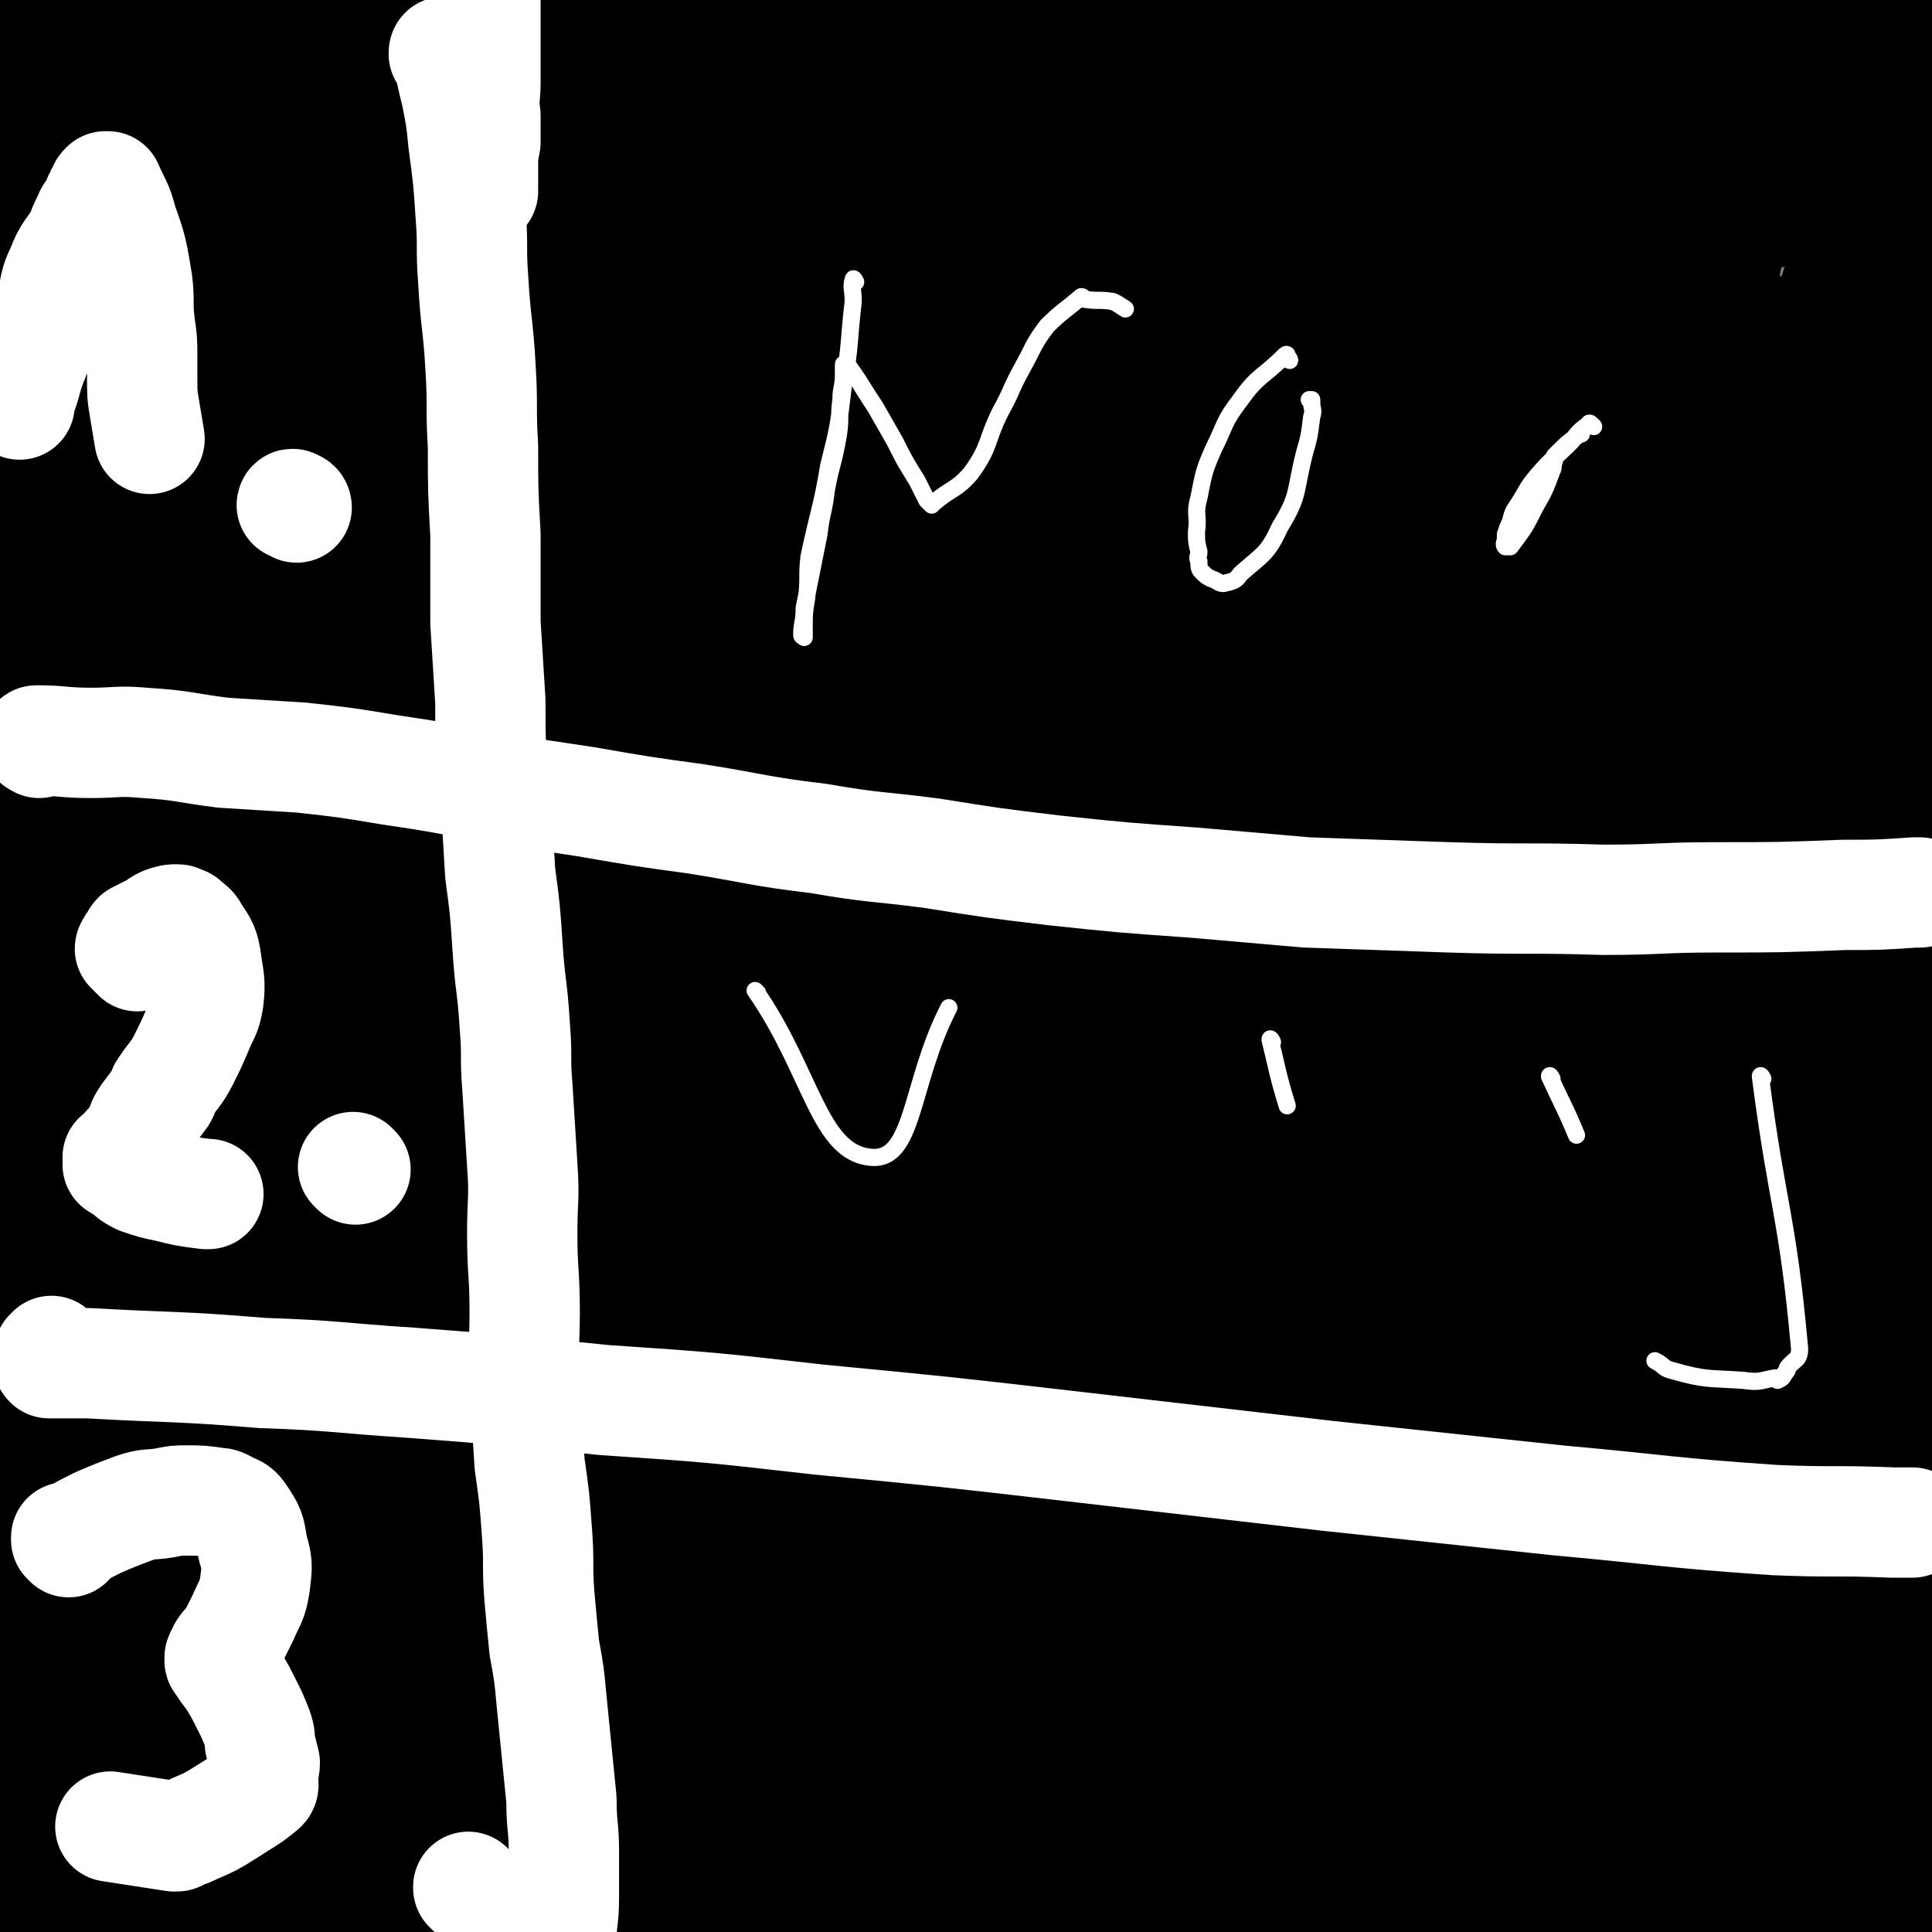 <svg viewBox='0 0 788 788' version='1.1' xmlns='http://www.w3.org/2000/svg' xmlns:xlink='http://www.w3.org/1999/xlink'><rect x="0" y="0" width="788" height="788" fill="#808080" stroke="none"/><g fill='none' stroke='#000000' stroke-width='90' stroke-linecap='round' stroke-linejoin='round'><path d='M140,550c0,0 0,0 -1,-1 0,0 0,-1 0,-1 0,0 0,1 1,1 15,2 15,1 31,3 41,6 41,8 82,12 61,5 61,5 123,6 68,2 68,1 137,0 67,0 67,-1 134,-2 62,-1 62,-1 124,-2 2,0 5,0 3,0 -78,2 -81,2 -162,3 -59,1 -59,-2 -118,2 -184,12 -184,16 -368,30 -56,4 -126,-1 -113,5 21,8 90,11 180,21 50,6 50,7 101,9 117,5 117,2 233,4 45,0 45,0 90,0 19,-1 19,-1 38,-1 0,0 -1,0 -1,0 -39,1 -39,1 -78,2 -71,2 -71,0 -142,5 -74,5 -74,6 -148,15 -112,13 -112,15 -224,30 -17,3 -48,4 -35,6 95,11 126,17 252,19 70,1 70,-7 140,-13 180,-15 180,-15 360,-30 3,0 3,0 7,0 '/><path d='M738,660c0,-1 0,-1 -1,-1 -74,-8 -74,-13 -148,-14 -154,-2 -155,-2 -310,7 -97,5 -97,11 -194,22 -18,2 -45,2 -36,5 33,12 60,19 122,25 58,6 59,1 118,-2 143,-5 143,-8 285,-14 96,-4 116,-4 192,-5 9,0 -10,3 -21,3 -101,3 -101,2 -202,3 -40,0 -40,-3 -81,0 -170,11 -170,12 -339,28 -29,2 -28,4 -57,9 -16,2 -27,1 -32,4 -2,2 9,5 18,7 35,8 35,9 70,12 47,5 47,4 95,4 56,-1 56,-2 111,-5 62,-4 62,-6 124,-10 94,-6 94,-5 187,-10 24,-2 34,-2 49,-4 3,-1 -6,-3 -12,-4 -26,-1 -26,-1 -52,-1 -50,1 -50,1 -100,3 -59,3 -60,1 -118,8 -53,6 -53,9 -105,17 -71,11 -72,9 -143,22 -13,2 -12,4 -25,8 -7,3 -8,3 -15,6 0,0 -1,1 0,1 28,5 28,7 57,8 48,3 49,5 96,1 62,-7 62,-13 123,-24 61,-10 61,-12 122,-20 56,-7 56,-2 112,-8 62,-6 62,-5 123,-15 14,-2 30,-4 27,-9 -4,-7 -19,-12 -40,-15 -34,-6 -35,-1 -69,-3 -54,-3 -54,-4 -108,-7 -59,-4 -59,-5 -118,-6 -108,-1 -108,-1 -216,2 -61,1 -61,3 -121,7 -34,2 -34,2 -67,4 -1,0 -2,0 -2,0 59,-4 61,0 122,-7 60,-6 60,-7 119,-19 126,-25 126,-24 251,-54 74,-17 79,-11 146,-41 26,-11 48,-27 40,-41 -12,-20 -38,-20 -79,-27 -62,-11 -63,-6 -127,-10 -55,-4 -55,-5 -110,-7 -120,-3 -120,-4 -240,-3 -56,0 -56,3 -112,6 -22,2 -22,2 -44,3 '/><path d='M8,501c-1,-1 -2,-2 -1,-1 20,2 21,3 43,6 44,5 44,7 88,8 53,2 54,2 107,-1 64,-3 63,-5 127,-10 62,-6 62,-4 123,-11 109,-13 110,-13 218,-28 9,-1 10,-2 18,-5 2,-1 5,-3 3,-3 -17,-3 -21,-4 -42,-4 -54,-2 -54,0 -108,0 -64,0 -65,-7 -128,-2 -144,14 -144,20 -288,40 -70,10 -70,9 -139,20 -10,2 -28,4 -20,6 63,16 80,23 162,30 60,5 61,0 121,-7 115,-12 115,-14 229,-30 36,-5 51,-1 71,-12 7,-5 -5,-18 -17,-20 -48,-8 -51,-5 -102,-1 -72,5 -72,8 -143,19 -59,8 -61,4 -118,19 -66,18 -65,23 -130,47 -13,4 -15,3 -26,10 -7,5 -10,7 -12,14 -1,5 1,7 6,10 20,8 22,10 44,12 27,3 28,3 55,-2 33,-7 33,-9 65,-22 23,-10 24,-10 45,-23 10,-6 13,-6 18,-16 4,-9 6,-15 0,-22 -10,-12 -15,-12 -33,-16 -28,-7 -29,-8 -58,-6 -42,4 -43,5 -83,18 -36,11 -35,14 -69,30 -9,5 -8,6 -16,11 '/><path d='M6,745c0,0 -1,-2 -1,-1 7,16 4,22 16,35 9,11 13,8 27,14 17,6 18,6 36,10 5,1 5,1 10,0 5,0 5,0 8,-2 3,-2 3,-3 4,-6 3,-12 5,-13 3,-24 -1,-14 -3,-14 -9,-26 -11,-19 -10,-20 -25,-36 -13,-15 -15,-13 -32,-25 -11,-9 -12,-8 -24,-16 -5,-4 -5,-4 -10,-8 -1,0 -1,0 -1,0 -1,0 0,0 0,1 -1,2 -2,2 -3,4 '/><path d='M8,713c-1,0 -2,-2 -1,-1 13,11 13,14 29,24 8,5 9,5 19,7 18,3 19,4 38,3 12,-1 13,-1 24,-7 11,-6 11,-8 19,-18 9,-13 10,-14 15,-29 3,-14 2,-15 0,-29 -1,-14 0,-15 -6,-27 -6,-12 -7,-12 -17,-20 -14,-11 -14,-13 -31,-18 -11,-4 -12,-1 -23,-1 -19,0 -20,-2 -37,2 -9,2 -9,5 -16,11 -9,7 -8,8 -17,16 '/><path d='M5,749c0,0 -1,-2 -1,-1 20,15 18,22 41,31 23,10 26,5 52,7 39,3 39,6 78,4 51,-3 51,-6 101,-14 46,-7 46,-9 92,-18 54,-9 54,-9 109,-18 52,-8 52,-8 105,-14 39,-6 40,-4 79,-9 28,-4 28,-5 56,-9 16,-3 16,-3 31,-5 4,0 4,0 7,0 2,-1 2,-1 3,-1 1,-1 0,-1 1,-1 0,0 -1,-1 0,-1 0,0 0,1 1,0 1,-2 1,-2 2,-4 1,-4 2,-4 3,-7 3,-8 3,-8 5,-15 1,-7 1,-7 1,-13 1,-12 1,-12 1,-23 0,-10 0,-10 0,-20 -1,-13 -1,-13 -2,-25 -1,-14 -1,-14 -1,-27 0,-13 0,-13 0,-26 0,-14 0,-14 1,-28 0,-14 0,-14 1,-28 1,-14 1,-14 2,-29 1,-16 0,-16 1,-32 0,-11 1,-11 1,-21 0,-12 0,-12 0,-24 0,-6 0,-6 0,-11 0,-5 0,-5 0,-9 0,-1 0,-1 -1,-2 -1,-1 -1,-2 -3,-2 -11,0 -11,0 -22,3 -12,3 -11,5 -22,9 -31,12 -31,13 -62,25 -40,16 -40,15 -81,31 -27,10 -27,10 -55,19 -38,13 -38,12 -77,23 -40,11 -39,13 -80,22 -37,9 -37,7 -74,14 -23,3 -24,3 -47,6 -12,2 -12,2 -25,3 -3,1 -3,1 -7,1 -1,0 -2,0 -1,0 1,-1 2,-1 4,-1 29,-8 29,-10 59,-16 46,-9 46,-7 93,-16 55,-9 55,-10 110,-20 52,-9 52,-9 103,-19 91,-15 92,-13 181,-31 7,-1 11,-1 11,-6 1,-12 2,-20 -7,-28 -15,-11 -21,-8 -42,-11 -62,-8 -63,-6 -126,-12 -64,-6 -64,-14 -129,-13 -165,4 -165,11 -330,23 -77,5 -79,6 -155,12 -1,0 1,0 2,1 '/><path d='M43,389c0,0 -2,-1 -1,-1 59,2 61,7 121,6 55,0 55,-5 109,-8 68,-5 69,-1 137,-9 120,-12 120,-15 240,-31 41,-6 54,-6 82,-12 6,-2 -7,-3 -15,-3 -35,-2 -35,-2 -71,0 -66,3 -66,4 -133,10 -63,5 -63,3 -126,11 -114,15 -115,12 -226,35 -36,7 -36,11 -68,26 -10,5 -20,9 -18,15 2,7 11,10 25,12 33,7 34,5 68,5 42,1 43,2 85,-3 47,-5 47,-5 93,-15 45,-10 45,-12 89,-26 29,-9 30,-7 56,-20 22,-11 24,-13 42,-28 2,-2 1,-5 -2,-5 -16,-6 -17,-7 -35,-8 -46,-1 -46,-1 -92,4 -67,7 -66,9 -133,19 -53,9 -53,7 -106,19 -73,15 -73,17 -144,36 -2,0 -1,1 -3,3 -1,1 -4,1 -3,3 1,4 2,6 7,8 26,9 27,9 55,15 31,6 31,8 62,9 29,1 30,-1 59,-4 36,-3 36,-4 71,-10 35,-5 36,-2 70,-10 23,-6 24,-7 45,-17 9,-5 8,-6 15,-13 3,-2 5,-3 4,-5 -2,-7 -4,-9 -11,-14 -12,-7 -13,-8 -26,-9 -39,-4 -40,-1 -79,0 -46,0 -46,-1 -91,1 -32,1 -32,3 -63,5 -33,2 -33,3 -66,4 -25,2 -25,1 -50,2 -8,0 -8,1 -16,2 '/><path d='M5,391c0,0 -1,-1 -1,-1 23,3 24,7 47,8 33,1 33,-1 66,-5 38,-6 39,-6 76,-16 42,-11 42,-13 83,-27 39,-15 39,-14 77,-31 41,-19 41,-19 80,-42 22,-13 23,-13 42,-29 12,-10 13,-12 21,-24 1,-2 0,-4 -2,-5 -11,-8 -11,-11 -25,-13 -36,-6 -37,-3 -75,-3 -57,0 -57,-3 -114,2 -62,5 -62,7 -123,18 -74,15 -74,18 -147,35 '/><path d='M86,301c0,0 -1,-1 -1,-1 64,-7 65,-8 129,-13 53,-4 53,-4 106,-6 81,-4 81,-3 162,-6 18,-1 18,-1 35,-2 7,0 18,-1 15,-1 -10,-1 -21,-2 -41,-2 -58,1 -58,1 -116,5 -57,3 -58,1 -115,9 -101,13 -101,16 -201,34 -26,4 -50,0 -51,10 -1,12 20,27 47,34 49,12 53,5 105,3 51,-1 51,-1 102,-9 47,-7 47,-8 92,-21 47,-14 55,-12 92,-34 7,-4 6,-17 -3,-19 -73,-25 -80,-25 -162,-35 -62,-8 -63,-3 -126,-1 -66,3 -66,5 -133,10 -14,2 -14,1 -28,3 '/><path d='M9,260c0,0 -2,-1 -1,-1 39,-2 40,0 81,-2 43,-3 43,0 85,-8 45,-7 45,-9 88,-23 38,-11 39,-10 74,-27 20,-10 20,-11 36,-26 8,-8 13,-10 11,-19 -2,-13 -5,-17 -18,-24 -26,-15 -29,-15 -59,-19 -52,-6 -53,-5 -106,-2 -55,3 -55,6 -110,14 -31,5 -31,5 -62,12 -10,2 -10,3 -20,6 0,0 0,0 0,1 0,0 -1,1 -1,1 10,6 10,7 21,11 35,11 35,15 70,19 48,5 49,2 97,-1 50,-3 51,-4 100,-11 46,-6 47,-5 92,-15 35,-8 35,-9 68,-21 3,0 4,-2 3,-4 -7,-9 -7,-13 -19,-16 -26,-8 -28,-5 -57,-6 -48,-1 -48,-1 -97,1 -46,1 -46,1 -92,5 -37,3 -37,4 -73,9 -45,7 -48,9 -89,16 -2,1 2,0 3,0 0,0 -2,0 -2,0 9,6 9,8 20,13 29,12 29,12 60,21 35,10 35,12 72,17 40,5 40,3 80,4 32,0 32,0 64,-3 14,-1 15,0 28,-4 5,-1 7,-2 8,-5 1,-2 -1,-3 -3,-5 -12,-8 -11,-10 -25,-14 -29,-7 -30,-4 -60,-8 -45,-5 -45,-4 -90,-8 -40,-4 -40,-5 -81,-7 -35,-2 -35,0 -70,-1 -23,0 -23,0 -46,-1 '/><path d='M19,115c0,0 -2,-1 -1,-1 50,-6 52,-3 103,-10 46,-7 46,-9 92,-19 48,-11 48,-9 95,-23 59,-19 59,-20 117,-42 11,-4 11,-5 21,-11 1,0 2,-1 1,-1 -1,-2 -1,-2 -4,-3 -12,-5 -12,-9 -25,-9 -38,-1 -39,3 -77,5 -43,4 -43,4 -86,7 -37,2 -37,2 -73,4 -35,2 -35,2 -70,5 -30,3 -30,3 -59,6 -13,2 -13,3 -25,4 -18,1 -27,0 -35,0 -3,0 7,0 13,1 3,0 3,0 5,0 23,0 23,0 46,-1 29,-1 29,-2 59,-4 30,-2 30,-2 61,-5 29,-3 29,-2 58,-6 17,-2 17,-2 33,-5 5,-1 5,-1 11,-2 0,0 1,0 1,0 -2,-2 -2,-3 -5,-4 -13,-3 -13,-5 -26,-4 -24,1 -24,4 -49,8 -32,5 -32,5 -64,9 -29,3 -29,2 -57,5 -20,2 -20,4 -40,6 -18,2 -18,1 -37,3 '/><path d='M5,47c0,0 -1,-2 -1,-1 20,8 20,11 42,17 18,6 19,4 38,5 20,1 20,2 40,0 13,-2 13,-3 25,-9 12,-6 14,-6 22,-16 5,-5 4,-7 5,-14 2,-6 3,-7 0,-12 -3,-7 -5,-8 -12,-13 -11,-7 -12,-9 -25,-10 -19,-3 -20,-1 -39,2 -20,2 -20,2 -40,8 -17,5 -17,7 -33,14 -3,1 -3,2 -5,3 '/><path d='M11,294c0,-1 -1,-2 -1,-1 2,0 3,3 6,2 7,-3 8,-4 13,-10 5,-7 5,-8 8,-17 4,-11 3,-11 6,-24 4,-14 3,-14 6,-28 1,-10 1,-10 2,-19 0,-5 0,-5 0,-9 -2,-5 -1,-7 -4,-11 -3,-2 -4,-1 -8,0 -7,0 -7,0 -13,3 -7,2 -7,3 -13,7 -4,3 -4,4 -8,7 '/><path d='M6,224c0,0 -2,-1 -1,-1 9,2 10,6 20,6 12,1 13,1 24,-4 16,-6 15,-7 29,-17 12,-9 14,-8 22,-20 7,-11 5,-12 9,-25 2,-10 3,-11 2,-21 -1,-9 -2,-9 -7,-17 -3,-5 -3,-6 -8,-9 -6,-3 -7,-3 -13,-3 -7,0 -8,1 -15,4 -6,3 -6,4 -12,9 -7,7 -7,6 -12,14 -6,11 -7,11 -10,23 -3,12 -5,13 -2,25 6,17 7,21 21,32 22,18 24,19 51,27 38,11 39,13 79,12 103,-2 104,-3 207,-19 50,-8 50,-11 98,-28 61,-23 61,-22 119,-52 35,-18 35,-20 66,-44 7,-5 8,-7 9,-14 1,-3 -1,-5 -5,-6 -9,-3 -11,-4 -21,-3 -27,4 -27,7 -53,13 -40,10 -40,9 -79,19 -32,9 -32,9 -63,20 -27,9 -27,9 -53,21 -13,6 -13,7 -25,15 -8,5 -8,6 -14,12 -1,1 -1,2 0,3 5,9 2,13 11,16 30,11 33,9 67,12 32,3 33,4 66,1 29,-3 29,-6 58,-13 29,-8 29,-6 57,-16 20,-8 20,-9 38,-20 10,-6 10,-7 19,-15 5,-4 5,-5 9,-10 1,-1 1,-2 1,-3 0,-1 1,-2 0,-3 -2,-2 -3,-1 -6,-1 -4,0 -4,0 -8,1 -3,0 -3,1 -5,2 -1,0 -1,0 -2,1 0,0 0,-1 -1,0 0,0 0,0 0,0 0,1 0,1 0,1 '/><path d='M463,156c0,0 -1,0 -1,-1 0,0 0,0 0,0 9,-2 9,-2 17,-3 18,-3 18,-2 35,-4 27,-3 27,-2 53,-5 19,-3 19,-4 37,-7 15,-3 15,-1 30,-5 12,-4 13,-3 23,-10 8,-6 7,-8 14,-16 2,-3 3,-2 4,-5 3,-3 3,-4 4,-7 0,-3 1,-4 0,-6 -2,-5 -3,-6 -8,-9 -9,-6 -9,-7 -21,-10 -28,-6 -29,-4 -58,-7 -33,-4 -33,-5 -67,-7 -29,-1 -29,0 -58,0 -19,1 -19,0 -37,1 -7,1 -7,1 -13,2 -2,0 -2,-1 -3,0 0,0 -1,1 -1,1 24,5 25,7 51,10 29,4 29,3 59,5 34,2 34,3 68,4 29,0 29,-1 58,-3 24,-1 24,0 47,-3 11,-2 11,-2 21,-7 9,-3 8,-4 16,-9 2,-2 3,-2 5,-4 1,-2 2,-3 3,-5 0,-2 1,-2 0,-3 -1,-6 -1,-7 -4,-11 -5,-5 -6,-5 -12,-8 -14,-4 -14,-4 -28,-6 -19,-3 -19,-3 -39,-4 -29,0 -29,0 -59,2 -27,1 -27,2 -53,5 -14,2 -14,1 -28,4 -10,1 -10,1 -21,4 -2,0 -2,0 -3,1 0,1 -1,1 0,2 20,8 21,10 43,15 29,6 29,5 59,8 32,2 32,1 64,1 21,0 21,1 43,-1 22,-2 22,-2 44,-7 6,-2 6,-3 11,-7 2,-1 2,-1 3,-3 2,-2 2,-2 4,-4 1,-1 1,-2 1,-3 1,-3 2,-3 3,-6 0,0 -1,0 -1,0 0,0 0,0 0,0 -1,-1 -1,-1 -2,0 -4,0 -5,0 -9,1 -7,2 -6,3 -13,6 -13,5 -13,5 -27,10 -21,8 -21,8 -42,15 -21,7 -21,6 -43,12 -27,8 -27,8 -53,16 -28,9 -28,8 -55,18 -20,8 -20,8 -41,18 -10,4 -9,4 -19,10 -3,1 -4,1 -5,3 -1,0 1,0 1,1 6,12 1,17 11,25 19,14 23,12 47,20 25,8 25,9 51,13 33,5 34,4 67,6 28,1 28,0 56,-1 24,0 25,0 49,-2 12,-1 11,-3 23,-4 9,-1 10,0 19,0 0,0 0,0 0,-1 0,0 0,0 0,0 -1,-1 -1,-1 -2,-1 -8,0 -8,-1 -16,0 -7,0 -7,0 -14,3 -13,4 -13,4 -25,10 -20,9 -20,8 -39,19 -15,9 -15,10 -29,21 -15,12 -16,11 -30,24 -11,10 -10,10 -20,21 -7,8 -7,8 -13,17 -3,5 -2,5 -4,11 0,0 0,-1 0,-1 1,3 0,4 2,5 7,2 8,2 16,1 8,-1 9,0 16,-5 18,-12 17,-14 34,-30 23,-21 26,-19 45,-44 18,-24 13,-27 28,-53 16,-29 22,-26 35,-56 9,-22 4,-24 8,-47 5,-29 5,-29 10,-58 '/><path d='M752,209c0,0 0,-1 -1,-1 0,0 0,0 0,0 -1,3 -2,3 -2,6 -1,4 -1,4 -1,9 0,4 0,4 1,8 1,4 0,4 1,8 1,4 1,4 1,8 0,5 0,5 0,9 0,3 0,3 0,6 -2,10 -1,10 -4,19 -1,5 -1,5 -4,8 -3,7 -3,7 -7,13 -3,4 -4,3 -8,6 0,0 0,0 0,1 '/><path d='M691,250c0,0 -2,-1 -1,-1 1,0 2,1 5,2 6,2 6,2 13,4 8,4 8,4 16,8 11,6 12,5 22,13 6,5 5,6 10,13 1,1 2,1 4,3 1,1 0,2 1,3 2,1 2,1 4,2 0,0 0,0 1,0 0,0 0,-1 0,-1 0,0 1,0 1,0 0,0 0,0 0,-1 0,0 0,0 0,-1 0,0 0,0 0,0 -1,0 -1,0 -1,1 -2,10 -2,10 -3,21 -2,23 -2,23 -3,46 -2,27 -3,27 -4,54 -2,22 -1,22 -3,44 -3,25 -5,25 -8,50 -2,24 -2,24 -3,48 -1,19 -2,19 -1,39 1,12 4,12 6,25 2,11 2,11 4,22 0,5 0,5 2,9 0,3 1,3 2,5 0,3 0,3 1,5 0,0 0,0 0,0 0,1 0,1 0,1 0,1 0,1 0,1 0,0 0,0 0,1 0,0 0,0 0,1 0,1 1,1 1,1 0,3 0,3 0,5 0,1 1,1 1,2 0,1 0,1 0,3 0,0 0,0 0,0 0,0 0,0 0,1 0,0 0,0 0,1 0,1 0,1 0,2 -3,5 -3,6 -6,10 0,0 1,-2 1,-1 -2,2 -2,3 -4,6 0,1 0,1 0,2 -1,1 -1,1 -1,2 -2,2 -2,2 -3,4 -1,2 -1,2 -3,3 -2,2 -2,2 -5,3 -4,3 -4,3 -8,6 -4,3 -4,3 -8,5 -9,4 -9,3 -18,7 -11,4 -11,4 -22,9 -14,6 -14,6 -27,12 -9,3 -9,3 -19,7 -3,1 -2,2 -5,3 0,0 0,0 0,0 -1,0 -1,0 -1,0 0,0 0,0 1,0 13,0 13,0 27,1 19,1 19,2 39,2 17,1 17,1 34,1 12,0 12,-1 23,-1 21,0 27,0 42,0 2,0 -4,0 -7,0 0,0 0,0 0,0 '/><path d='M782,776c-1,0 -1,-2 -1,-1 -2,1 -1,2 -3,4 0,1 0,1 -1,1 -2,2 -2,2 -3,3 -5,2 -5,2 -10,4 -3,1 -2,1 -5,2 -4,1 -5,0 -10,1 -4,0 -4,0 -8,0 -3,0 -3,0 -6,0 -5,0 -5,0 -9,1 -5,1 -5,1 -9,2 -4,1 -3,1 -7,2 -3,1 -4,1 -7,1 0,0 1,0 1,0 0,-1 0,0 -1,0 0,0 0,-1 0,0 0,0 0,0 0,1 -6,4 -7,4 -13,8 '/></g>
<g fill='none' stroke='#FFFFFF' stroke-width='45' stroke-linecap='round' stroke-linejoin='round'><path d='M16,303c0,0 -2,-1 -1,-1 10,0 11,1 22,1 11,0 11,-1 22,0 16,1 16,2 32,4 16,1 16,1 32,2 18,2 18,2 36,5 20,3 20,3 40,7 20,3 20,3 40,6 23,4 23,4 45,7 25,4 25,5 50,8 23,4 23,3 46,6 25,4 25,4 50,7 28,3 29,3 57,5 23,2 23,2 46,4 29,1 29,1 58,2 31,1 31,0 63,1 23,0 23,-1 46,-1 26,0 26,0 52,-1 14,0 14,0 29,-1 1,0 1,0 2,0 '/><path d='M21,553c0,0 -1,0 -1,-1 0,0 0,0 1,-1 0,0 0,0 0,0 0,0 0,0 0,1 0,0 0,0 0,1 0,0 0,0 0,0 -1,1 -1,1 -1,1 0,0 0,0 0,1 0,0 -1,0 0,1 8,0 8,0 16,0 35,2 35,1 71,4 30,1 30,2 61,4 39,3 39,3 78,7 44,3 44,3 88,8 52,5 52,5 104,11 52,6 52,6 104,12 47,5 47,5 94,10 44,4 44,5 88,8 24,1 24,0 48,1 4,0 4,0 8,0 '/><path d='M182,23c0,0 -1,-1 -1,-1 0,-1 0,-1 1,-1 0,0 0,0 1,1 0,0 0,0 0,0 0,1 -1,1 0,1 1,7 1,7 3,15 2,10 2,10 3,20 2,15 2,15 3,30 1,13 0,13 1,26 1,18 2,18 3,36 1,16 0,16 1,32 0,18 0,18 1,36 0,18 0,18 0,36 1,16 1,16 2,32 0,18 0,18 2,36 1,17 1,17 2,34 2,15 2,15 3,30 1,16 2,16 3,33 1,12 0,12 1,24 1,16 1,16 2,32 1,14 0,14 0,28 0,16 1,16 1,32 0,15 -1,15 0,30 1,16 1,16 2,32 2,14 2,14 3,28 1,13 0,13 1,26 1,11 1,11 2,21 2,11 2,11 3,22 1,10 1,10 2,20 1,10 1,10 2,20 0,11 1,11 1,21 0,10 0,10 0,19 0,9 -1,9 -1,17 0,5 0,5 0,10 -1,11 -1,11 -3,22 -1,9 -1,9 -2,17 -1,6 -1,6 -2,12 -1,6 -1,6 -1,12 -2,10 -2,10 -3,21 -1,9 -1,9 -1,19 0,5 0,5 0,11 0,8 1,8 2,16 0,3 0,3 0,6 '/><path d='M197,78c0,-1 -1,-1 -1,-1 0,-1 1,-1 1,-1 0,0 0,0 0,0 0,-1 0,-1 0,-1 0,-4 0,-4 0,-7 0,-5 0,-5 1,-10 0,-6 0,-6 0,-11 -1,-7 0,-7 0,-13 0,-4 0,-4 0,-9 0,-5 0,-5 0,-10 0,-4 0,-4 0,-7 0,-5 0,-5 0,-10 -1,-5 -1,-5 -1,-10 -1,-9 -1,-9 -1,-18 0,-13 0,-13 0,-27 0,-1 0,-1 0,-2 '/><path d='M8,165c0,-1 -1,-1 -1,-1 0,-1 1,-1 1,-1 3,-7 2,-7 5,-15 4,-10 4,-10 7,-21 3,-8 1,-9 5,-17 3,-8 4,-7 8,-14 1,-3 1,-3 3,-7 1,-1 0,-1 1,-2 1,0 1,0 1,-1 1,-2 1,-2 2,-4 0,-1 0,-1 1,-2 0,-1 0,-1 1,-2 0,-1 0,-1 1,-2 0,0 1,0 1,0 3,7 4,7 6,15 4,11 4,12 6,24 1,8 0,9 1,17 1,7 1,7 1,13 0,5 0,5 0,9 0,7 0,7 1,13 1,6 1,6 2,12 '/><path d='M121,207c0,-1 -1,-1 -1,-1 -1,-1 -1,0 -1,0 0,0 0,0 0,0 '/><path d='M56,390c0,-1 0,-1 -1,-1 0,-1 0,-1 -1,-1 0,0 0,0 0,0 0,0 0,-1 0,-1 0,-1 -1,0 -1,0 0,-1 1,-1 1,-2 1,-1 1,-2 2,-3 4,-2 4,-2 8,-4 1,-1 1,-1 3,-2 3,-1 3,-1 5,-1 1,0 1,0 2,1 1,0 1,0 1,0 2,2 3,2 4,4 3,5 4,5 5,11 1,8 2,9 1,17 -1,6 -2,6 -4,11 -3,7 -3,7 -6,13 -3,6 -4,6 -8,12 -1,1 0,2 -1,3 -3,4 -3,4 -6,8 -2,3 -2,3 -3,7 -2,3 -2,3 -4,5 -3,3 -3,4 -5,6 0,0 0,-1 0,-1 0,0 0,1 0,1 0,1 0,1 0,1 0,1 0,1 0,1 0,0 1,0 1,0 1,1 0,1 1,1 4,3 3,3 7,5 6,2 6,2 11,3 8,2 8,2 16,3 1,0 1,0 1,0 '/><path d='M145,477c0,0 -1,-1 -1,-1 '/><path d='M28,629c0,0 -1,-1 -1,-1 0,-1 0,-1 0,-1 1,0 1,0 1,0 0,0 1,0 1,0 5,-3 5,-3 11,-6 7,-3 7,-3 15,-6 6,-2 6,-1 12,-2 5,-1 5,-1 9,-1 6,0 6,0 13,1 1,0 1,0 3,1 3,2 4,1 6,4 4,6 4,6 5,13 2,7 2,7 1,15 -1,7 -2,7 -5,14 -2,4 -2,4 -4,8 -2,3 -2,2 -4,5 0,1 0,1 0,2 -1,0 -1,0 -1,0 0,0 0,0 0,1 -1,0 0,0 0,1 0,0 0,0 0,0 0,0 -1,0 0,1 2,3 2,3 5,7 3,5 3,5 6,11 2,4 2,4 4,9 1,3 1,3 1,6 1,4 1,4 2,8 0,3 -1,3 -1,6 0,2 1,3 0,4 -6,5 -7,5 -13,9 -8,5 -8,5 -15,8 -2,1 -2,1 -5,2 -1,0 -1,1 -2,1 0,0 0,0 -1,0 0,0 0,0 0,0 -13,-2 -13,-2 -26,-4 '/><path d='M192,771c0,-1 -1,-1 -1,-1 0,-1 0,0 0,0 '/></g>
<g fill='none' stroke='#FFFFFF' stroke-width='7' stroke-linecap='round' stroke-linejoin='round'><path d='M309,405c0,0 -1,-1 -1,-1 23,33 26,66 47,68 18,2 16,-30 32,-61 '/><path d='M519,425c0,0 -1,-2 -1,-1 3,12 3,14 7,27 '/><path d='M633,440c0,0 -1,-2 -1,-1 5,11 6,12 11,24 '/><path d='M719,440c0,0 -1,-2 -1,-1 7,54 11,56 16,111 0,5 -2,4 -5,8 0,1 0,1 -1,2 -1,2 -1,2 -3,3 0,0 0,-1 -1,-1 -6,1 -6,2 -13,1 -14,-1 -15,0 -29,-4 -4,-1 -3,-2 -7,-4 '/><path d='M349,115c0,0 -1,-2 -1,-1 -1,3 0,4 0,9 -2,17 -1,17 -4,34 -2,17 -2,17 -6,33 -3,18 -4,18 -8,37 -1,8 0,8 -1,17 -1,6 -1,6 -1,12 0,2 0,3 0,4 0,0 0,0 0,-1 0,0 -1,1 -1,0 0,-5 1,-5 1,-11 3,-15 3,-15 6,-30 1,-9 2,-9 3,-18 2,-11 3,-11 5,-23 1,-7 0,-7 1,-14 0,-5 1,-5 1,-10 0,-2 0,-3 0,-4 0,-1 0,0 1,0 0,0 0,0 1,0 0,0 -1,-2 -1,-1 6,8 6,9 12,18 4,7 4,7 8,14 4,8 4,8 9,16 2,4 2,4 4,8 1,1 1,1 2,2 0,0 0,-1 0,-1 0,0 0,1 1,0 7,-6 9,-5 15,-12 8,-11 6,-13 12,-25 5,-9 4,-9 9,-18 5,-9 4,-9 10,-17 6,-6 7,-6 14,-12 1,0 1,1 1,1 6,1 6,0 12,1 2,1 2,1 5,3 '/><path d='M526,147c0,-1 -1,-1 -1,-1 -1,-1 -1,-1 -1,-1 0,0 1,-1 1,0 -1,0 -1,0 -1,0 -9,9 -11,8 -18,18 -7,9 -6,10 -11,20 -4,9 -4,10 -6,20 -2,7 0,7 -1,14 0,4 0,4 1,8 0,2 -1,2 0,4 0,2 0,3 1,4 2,2 2,2 4,3 3,1 3,2 5,2 4,-1 5,-1 7,-4 9,-8 11,-8 16,-19 8,-13 6,-14 10,-30 2,-7 2,-7 3,-15 1,-3 0,-3 0,-6 0,0 0,0 0,0 0,0 0,0 0,0 0,-1 0,-1 0,-1 0,0 0,0 -1,0 '/><path d='M650,174c-1,-1 -1,-1 -1,-1 -1,-1 -1,0 -1,0 -4,3 -4,3 -7,7 -7,7 -8,7 -14,14 -5,6 -4,6 -8,12 -2,3 -2,3 -3,7 -1,2 -1,2 -2,5 0,1 0,1 0,2 0,1 -1,2 0,3 0,0 0,-1 1,0 0,0 0,0 0,0 1,0 1,0 1,0 6,-8 6,-8 10,-16 4,-7 4,-7 7,-15 1,-2 0,-2 1,-4 0,-1 0,-1 0,-2 0,0 0,0 1,-1 0,0 0,0 0,0 4,-4 4,-4 8,-7 1,-1 1,-1 2,-1 '/></g>
</svg>